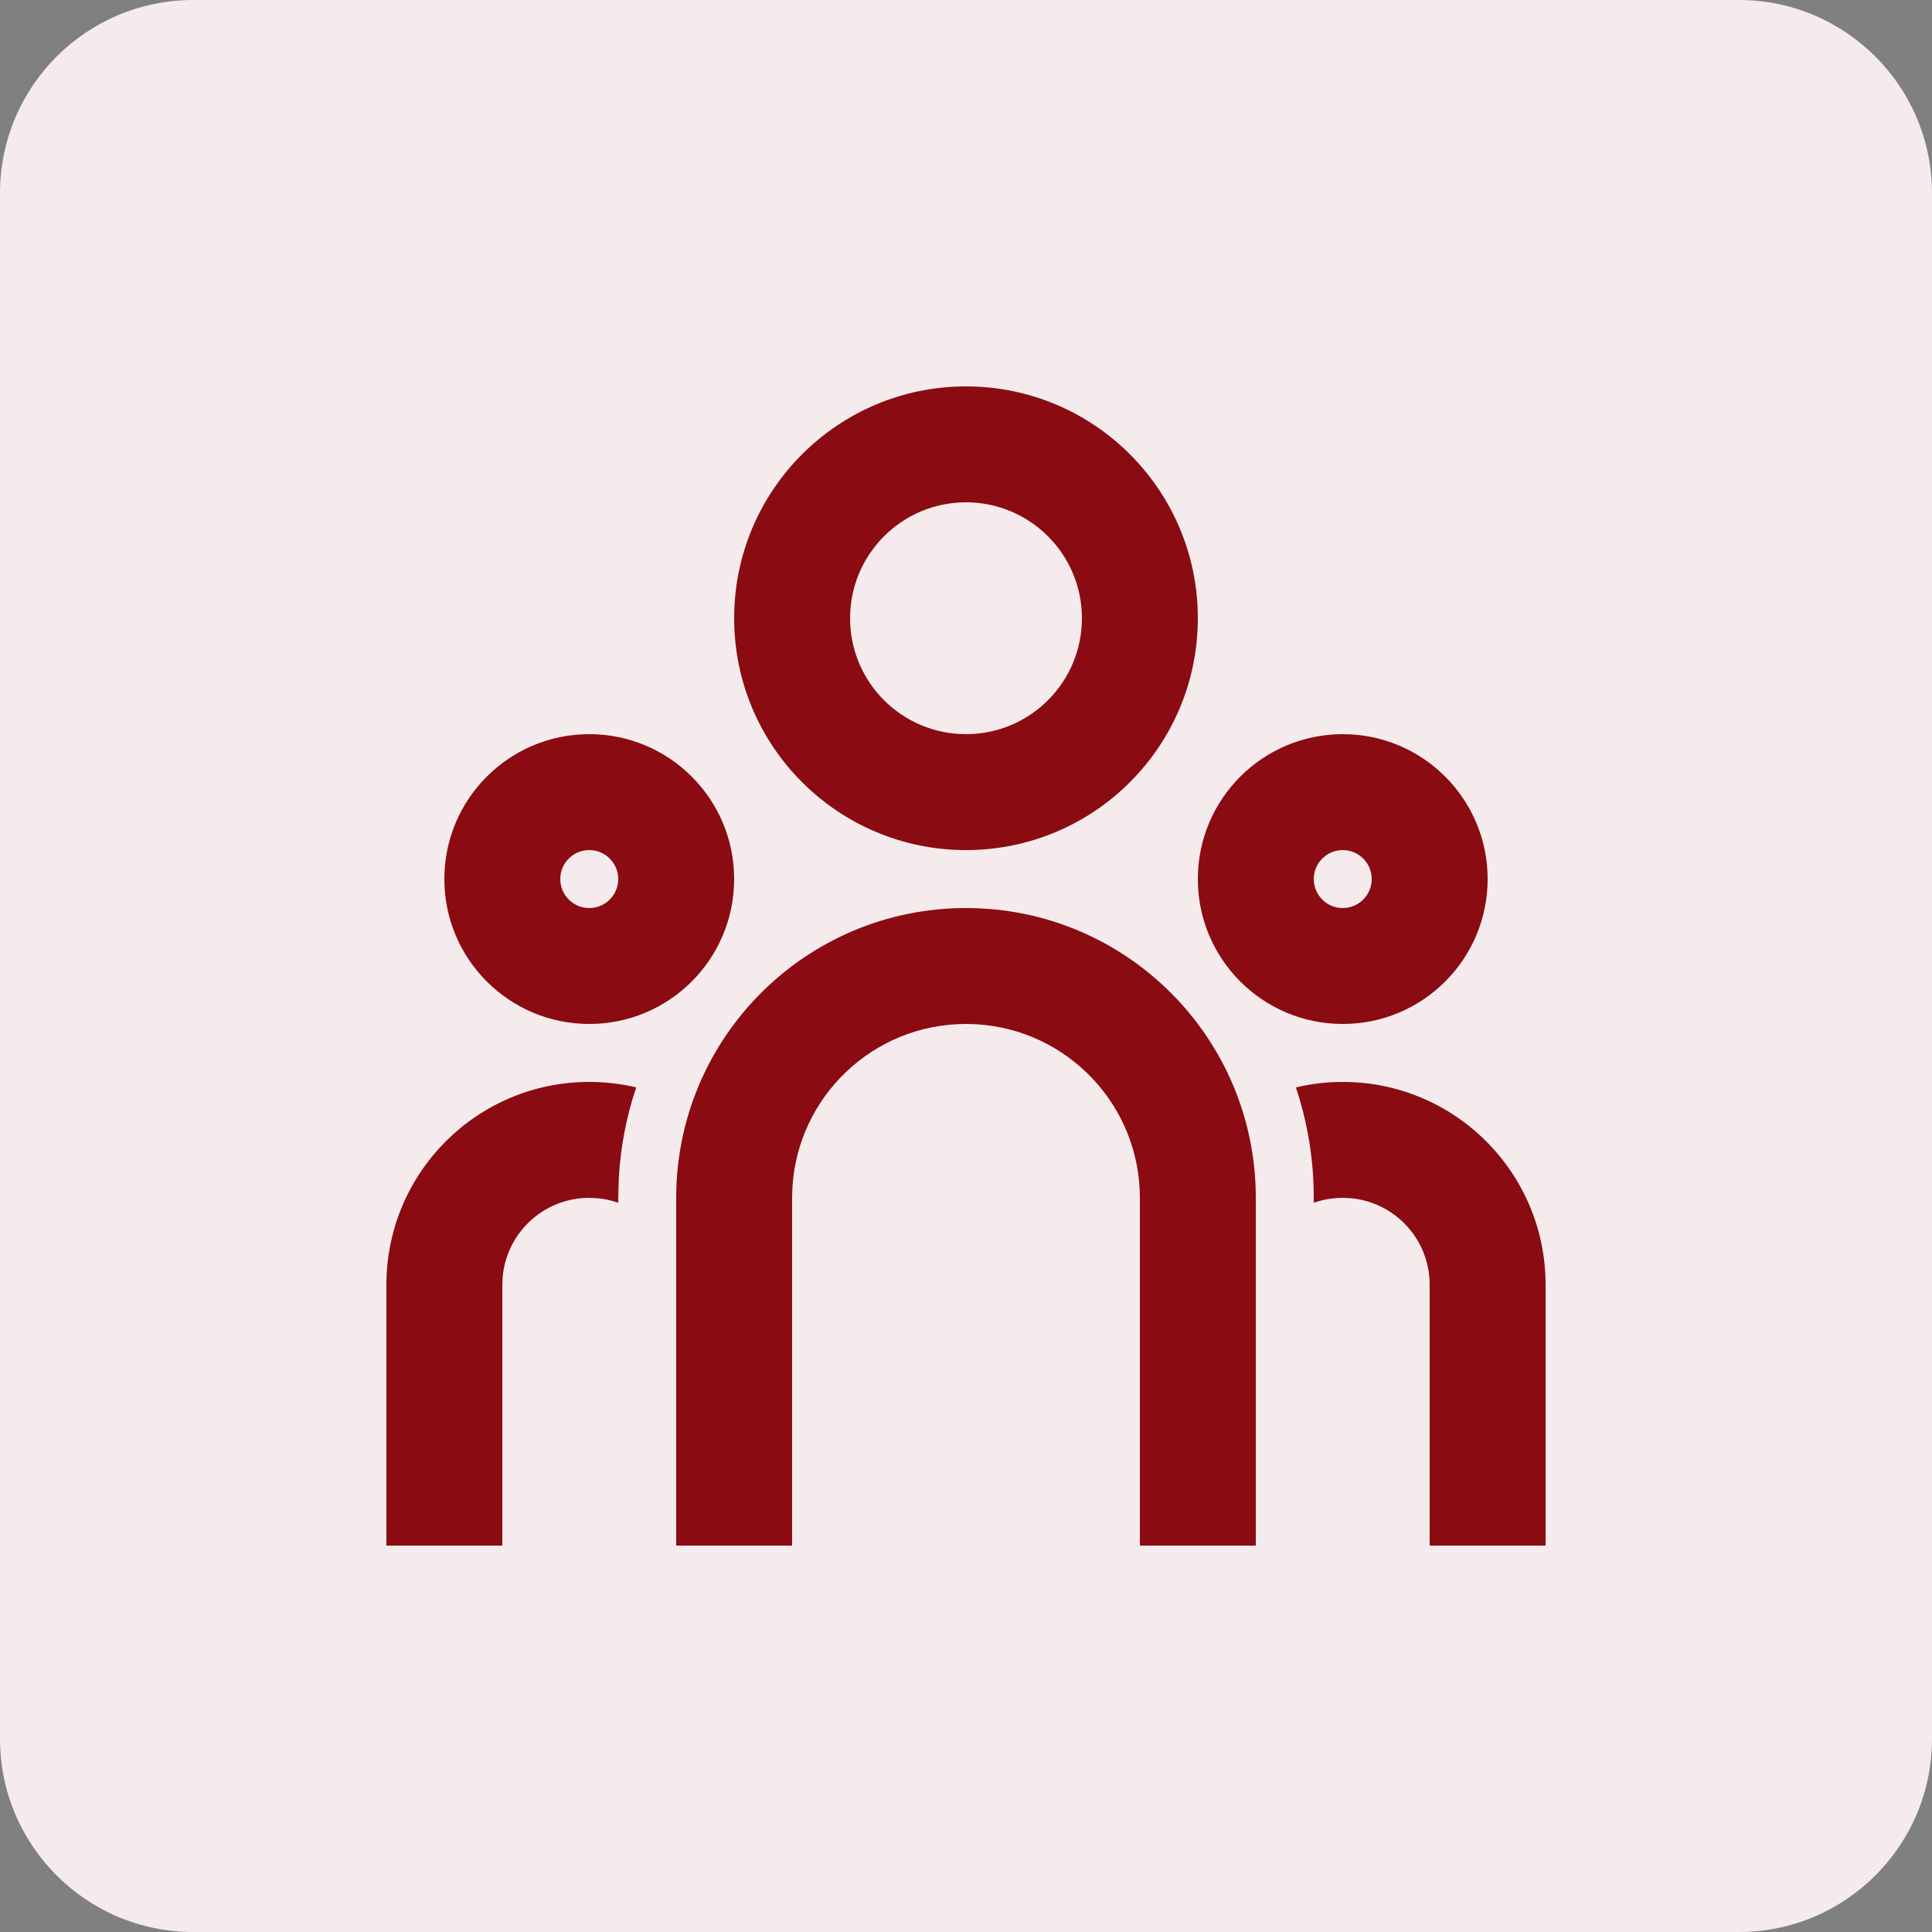 <svg xmlns="http://www.w3.org/2000/svg" width="40" height="40" viewBox="0 0 40 40" fill="none"><rect x="0" y="0" width="40" height="40" fill="#808080" stroke="none"/><path d="M0 4C0 1.791 1.791 0 4 0H36C38.209 0 40 1.791 40 4V36C40 38.209 38.209 40 36 40H4C1.791 40 0 38.209 0 36V4Z" fill="#F6EBEC"></path><path d="M20 18.8C23.314 18.8 26 21.486 26 24.8V32H23.6V24.8C23.6 22.883 22.101 21.316 20.212 21.206L20 21.2C18.083 21.2 16.516 22.699 16.406 24.588L16.4 24.8V32H14V24.8C14 21.486 16.686 18.8 20 18.8ZM12.2 22.4C12.535 22.4 12.86 22.439 13.172 22.513C12.97 23.113 12.847 23.746 12.811 24.403L12.8 24.8L12.801 24.903C12.665 24.855 12.522 24.822 12.373 24.808L12.2 24.8C11.264 24.8 10.495 25.514 10.408 26.427L10.4 26.6V32H8V26.6C8 24.28 9.88 22.4 12.2 22.4ZM27.8 22.4C30.12 22.4 32 24.28 32 26.6V32H29.6V26.6C29.6 25.664 28.886 24.895 27.973 24.808L27.8 24.8C27.59 24.8 27.388 24.836 27.2 24.902L27.2 24.8C27.2 24.001 27.07 23.233 26.83 22.515C27.14 22.439 27.465 22.4 27.8 22.4ZM12.2 15.2C13.857 15.2 15.2 16.543 15.2 18.2C15.2 19.857 13.857 21.2 12.2 21.2C10.543 21.2 9.2 19.857 9.2 18.2C9.2 16.543 10.543 15.2 12.2 15.2ZM27.8 15.2C29.457 15.2 30.8 16.543 30.8 18.2C30.8 19.857 29.457 21.2 27.8 21.2C26.143 21.2 24.8 19.857 24.8 18.2C24.8 16.543 26.143 15.2 27.8 15.2ZM12.2 17.6C11.869 17.6 11.6 17.869 11.6 18.2C11.6 18.531 11.869 18.8 12.2 18.8C12.531 18.8 12.8 18.531 12.8 18.2C12.8 17.869 12.531 17.6 12.2 17.6ZM27.8 17.6C27.469 17.6 27.2 17.869 27.2 18.2C27.2 18.531 27.469 18.8 27.8 18.8C28.131 18.8 28.4 18.531 28.4 18.2C28.4 17.869 28.131 17.6 27.8 17.6ZM20 8C22.651 8 24.8 10.149 24.8 12.8C24.8 15.451 22.651 17.6 20 17.6C17.349 17.6 15.2 15.451 15.2 12.8C15.2 10.149 17.349 8 20 8ZM20 10.4C18.674 10.4 17.6 11.475 17.6 12.8C17.6 14.126 18.674 15.2 20 15.2C21.326 15.2 22.4 14.126 22.4 12.8C22.4 11.475 21.326 10.4 20 10.4Z" fill="#8A0B12"></path></svg>